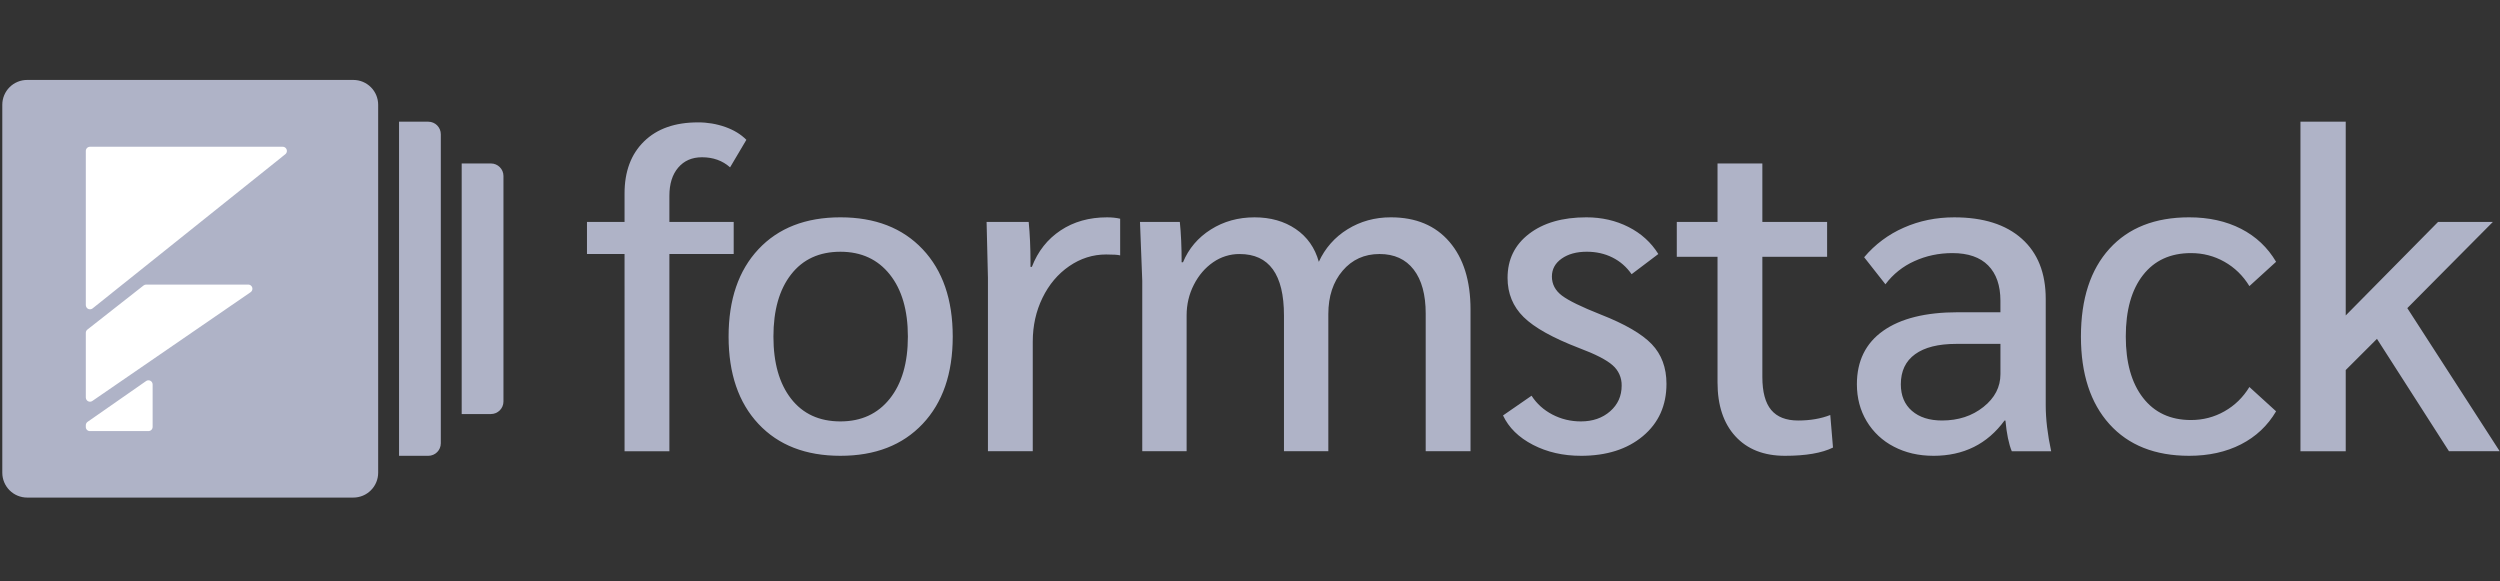 <svg width="172" height="40" viewBox="0 0 172 40" fill="none" xmlns="http://www.w3.org/2000/svg">
<rect x="0" y="0" width="172" height="40" fill="#333333" stroke="none"/>
<g clip-path="url(#clip0_4706_51934)">
<path d="M42.969 17.476H40.384V15.268H42.969V13.311C42.969 11.796 43.416 10.603 44.309 9.73C45.201 8.856 46.437 8.42 48.016 8.42C48.658 8.416 49.296 8.523 49.901 8.736C50.493 8.947 50.976 9.241 51.35 9.62L50.229 11.514C49.71 11.051 49.066 10.82 48.298 10.82C47.612 10.82 47.067 11.056 46.662 11.53C46.257 12.003 46.054 12.65 46.054 13.471V15.269H50.478V17.477H46.054V31.045H42.97L42.969 17.476ZM57.821 31.359C55.433 31.359 53.553 30.628 52.182 29.166C50.812 27.704 50.127 25.701 50.127 23.155C50.127 20.61 50.812 18.607 52.182 17.145C53.553 15.683 55.434 14.952 57.822 14.952C60.211 14.952 62.095 15.683 63.476 17.145C64.858 18.607 65.548 20.61 65.548 23.155C65.548 25.701 64.858 27.704 63.476 29.166C62.095 30.628 60.209 31.359 57.821 31.359ZM57.821 28.993C59.254 28.993 60.386 28.472 61.217 27.431C62.047 26.391 62.462 24.965 62.462 23.157C62.462 21.348 62.047 19.923 61.217 18.882C60.386 17.841 59.254 17.32 57.821 17.32C56.367 17.32 55.236 17.841 54.426 18.882C53.616 19.923 53.212 21.348 53.212 23.157C53.212 24.965 53.616 26.391 54.426 27.431C55.236 28.472 56.368 28.993 57.821 28.993ZM67.97 19.117L67.877 15.268H70.774C70.856 16.108 70.898 17.034 70.898 18.044V18.36H70.992C71.407 17.287 72.067 16.451 72.97 15.852C73.873 15.252 74.938 14.953 76.163 14.953C76.495 14.953 76.797 14.984 77.067 15.047V17.571C76.922 17.529 76.599 17.508 76.101 17.508C75.187 17.508 74.341 17.777 73.562 18.312C72.783 18.849 72.17 19.575 71.724 20.49C71.278 21.405 71.054 22.409 71.054 23.503V31.044H67.97V19.117ZM78.587 19.306L78.431 15.268H81.172C81.254 16.046 81.296 16.971 81.296 18.044H81.39C81.784 17.098 82.423 16.346 83.306 15.789C84.189 15.231 85.191 14.953 86.312 14.953C87.413 14.953 88.358 15.221 89.147 15.757C89.935 16.293 90.466 17.046 90.735 18.013C91.155 17.084 91.844 16.304 92.714 15.772C93.597 15.226 94.588 14.952 95.689 14.952C97.413 14.952 98.758 15.515 99.723 16.64C100.689 17.766 101.172 19.317 101.172 21.294V31.044H98.088V21.578C98.088 20.274 97.814 19.264 97.263 18.549C96.712 17.834 95.928 17.476 94.91 17.476C93.872 17.476 93.025 17.859 92.371 18.627C91.717 19.395 91.389 20.389 91.389 21.609V31.044H88.337V21.704C88.337 18.886 87.32 17.477 85.284 17.477C84.633 17.473 83.996 17.672 83.462 18.045C82.912 18.424 82.47 18.939 82.137 19.591C81.804 20.243 81.639 20.947 81.639 21.704V31.044H78.587V19.306ZM108.766 31.359C107.54 31.359 106.439 31.107 105.464 30.602C104.489 30.097 103.802 29.424 103.408 28.583L105.371 27.226C105.724 27.773 106.201 28.205 106.803 28.52C107.406 28.834 108.06 28.993 108.766 28.993C109.576 28.993 110.246 28.762 110.775 28.299C111.305 27.836 111.57 27.248 111.57 26.532C111.577 26.267 111.524 26.003 111.417 25.761C111.309 25.518 111.149 25.302 110.947 25.129C110.532 24.76 109.764 24.366 108.642 23.945C106.836 23.251 105.563 22.541 104.826 21.815C104.089 21.089 103.72 20.19 103.72 19.117C103.72 17.855 104.213 16.845 105.2 16.088C106.187 15.331 107.499 14.952 109.141 14.952C110.2 14.952 111.165 15.173 112.037 15.614C112.91 16.056 113.595 16.677 114.093 17.476L112.255 18.865C111.902 18.36 111.461 17.976 110.931 17.713C110.402 17.45 109.815 17.319 109.171 17.319C108.465 17.319 107.888 17.477 107.441 17.793C106.995 18.108 106.771 18.519 106.771 19.024C106.771 19.55 107 19.986 107.456 20.333C107.913 20.68 108.807 21.117 110.135 21.642C111.797 22.294 112.965 22.973 113.64 23.677C114.314 24.382 114.653 25.292 114.653 26.407C114.653 27.9 114.113 29.099 113.033 30.004C111.954 30.908 110.53 31.36 108.765 31.36L108.766 31.359ZM122.808 31.359C121.354 31.359 120.218 30.913 119.397 30.019C118.576 29.125 118.166 27.889 118.166 26.311V17.666H115.363V15.268H118.166V11.246H121.25V15.268H125.705V17.666H121.25V25.933C121.25 26.964 121.453 27.721 121.858 28.205C122.263 28.688 122.88 28.931 123.712 28.931C124.543 28.931 125.28 28.804 125.923 28.552L126.11 30.792C125.342 31.171 124.241 31.359 122.808 31.359ZM133.019 31.359C132.002 31.359 131.094 31.149 130.293 30.728C129.519 30.331 128.871 29.724 128.425 28.977C127.978 28.23 127.754 27.384 127.754 26.437C127.754 24.839 128.357 23.613 129.561 22.761C130.765 21.91 132.479 21.483 134.701 21.483H137.629V20.695C137.629 19.643 137.349 18.834 136.788 18.265C136.228 17.697 135.407 17.413 134.328 17.413C133.393 17.413 132.521 17.597 131.711 17.966C130.921 18.318 130.235 18.867 129.718 19.559L128.254 17.698C128.994 16.82 129.927 16.123 130.98 15.663C132.05 15.189 133.207 14.953 134.453 14.953C136.447 14.953 137.995 15.441 139.095 16.42C140.196 17.398 140.746 18.781 140.746 20.569V27.889C140.746 28.835 140.871 29.887 141.12 31.045H138.41C138.203 30.54 138.057 29.835 137.974 28.931H137.912C136.728 30.55 135.098 31.36 133.021 31.36L133.019 31.359ZM133.611 28.93C134.733 28.93 135.683 28.619 136.462 27.998C137.241 27.378 137.63 26.626 137.63 25.743V23.66H134.578C133.352 23.66 132.413 23.897 131.758 24.37C131.104 24.844 130.777 25.532 130.777 26.437C130.777 27.215 131.031 27.826 131.54 28.267C132.05 28.709 132.739 28.93 133.611 28.93ZM150.614 31.359C148.267 31.359 146.439 30.633 145.131 29.182C143.822 27.731 143.168 25.721 143.168 23.155C143.168 20.568 143.822 18.554 145.131 17.113C146.439 15.671 148.267 14.952 150.614 14.952C151.964 14.952 153.153 15.215 154.181 15.74C155.209 16.265 156.013 17.024 156.595 18.012L154.758 19.684C154.322 18.969 153.75 18.411 153.044 18.012C152.339 17.612 151.57 17.413 150.74 17.413C149.327 17.413 148.226 17.917 147.438 18.927C146.649 19.936 146.254 21.346 146.254 23.154C146.254 24.943 146.648 26.347 147.438 27.367C148.227 28.387 149.328 28.898 150.74 28.898C151.57 28.898 152.339 28.698 153.044 28.298C153.75 27.899 154.322 27.341 154.758 26.626L156.595 28.298C156.014 29.286 155.209 30.044 154.181 30.57C153.153 31.096 151.964 31.359 150.614 31.359ZM168.489 31.044L163.535 23.313L161.386 25.459V31.045H158.271V8.373H161.386V21.703L167.741 15.267H171.511L165.623 21.199L171.978 31.043H168.49L168.489 31.044Z" fill="#AFB3C7"/>
<path d="M24.31 5.5C24.763 5.5 25.197 5.68 25.517 6C25.838 6.32 26.018 6.755 26.018 7.208V32.525C26.018 32.749 25.973 32.971 25.888 33.178C25.802 33.386 25.676 33.574 25.517 33.732C25.359 33.891 25.171 34.017 24.963 34.103C24.756 34.188 24.534 34.233 24.31 34.233H1.866C1.642 34.233 1.42 34.188 1.212 34.103C1.005 34.017 0.817 33.891 0.658 33.732C0.5 33.574 0.374 33.386 0.288 33.178C0.202 32.971 0.158 32.749 0.158 32.525L0.158 7.208C0.158 6.755 0.338 6.32 0.658 6C0.979 5.68 1.413 5.5 1.866 5.5H24.31ZM29.465 8.373C29.941 8.373 30.328 8.759 30.328 9.236V30.498C30.328 30.974 29.942 31.36 29.465 31.36H27.454V8.373H29.465ZM33.776 11.246C34.252 11.246 34.638 11.632 34.638 12.109V27.624C34.638 28.1 34.252 28.486 33.776 28.486H31.764V11.246H33.776Z" fill="#AFB3C7"/>
<path d="M10.45 26.286C10.483 26.335 10.501 26.392 10.501 26.451V29.371C10.501 29.53 10.372 29.659 10.213 29.659H6.181C6.029 29.659 5.904 29.535 5.904 29.382V29.255C5.904 29.162 5.95 29.074 6.028 29.02L10.05 26.217C10.18 26.126 10.36 26.158 10.45 26.289V26.286ZM17.078 19.579C17.237 19.579 17.366 19.708 17.366 19.867C17.366 19.961 17.32 20.05 17.241 20.103L6.354 27.586C6.223 27.676 6.045 27.643 5.955 27.512C5.921 27.464 5.904 27.408 5.904 27.349V22.899C5.904 22.811 5.945 22.727 6.014 22.673L9.878 19.64C9.929 19.6 9.991 19.579 10.056 19.579H17.078ZM19.451 10.097C19.61 10.097 19.738 10.226 19.738 10.385C19.738 10.472 19.699 10.555 19.631 10.609L6.372 21.217C6.248 21.316 6.066 21.296 5.968 21.172C5.927 21.121 5.904 21.058 5.904 20.992V10.385C5.904 10.226 6.033 10.097 6.192 10.097H19.451Z" fill="white"/>
</g>
<defs>
<clipPath id="clip0_4706_51934">
<rect width="171.852" height="29" fill="white" transform="translate(0.158 5.5)"/>
</clipPath>
</defs>
</svg>

